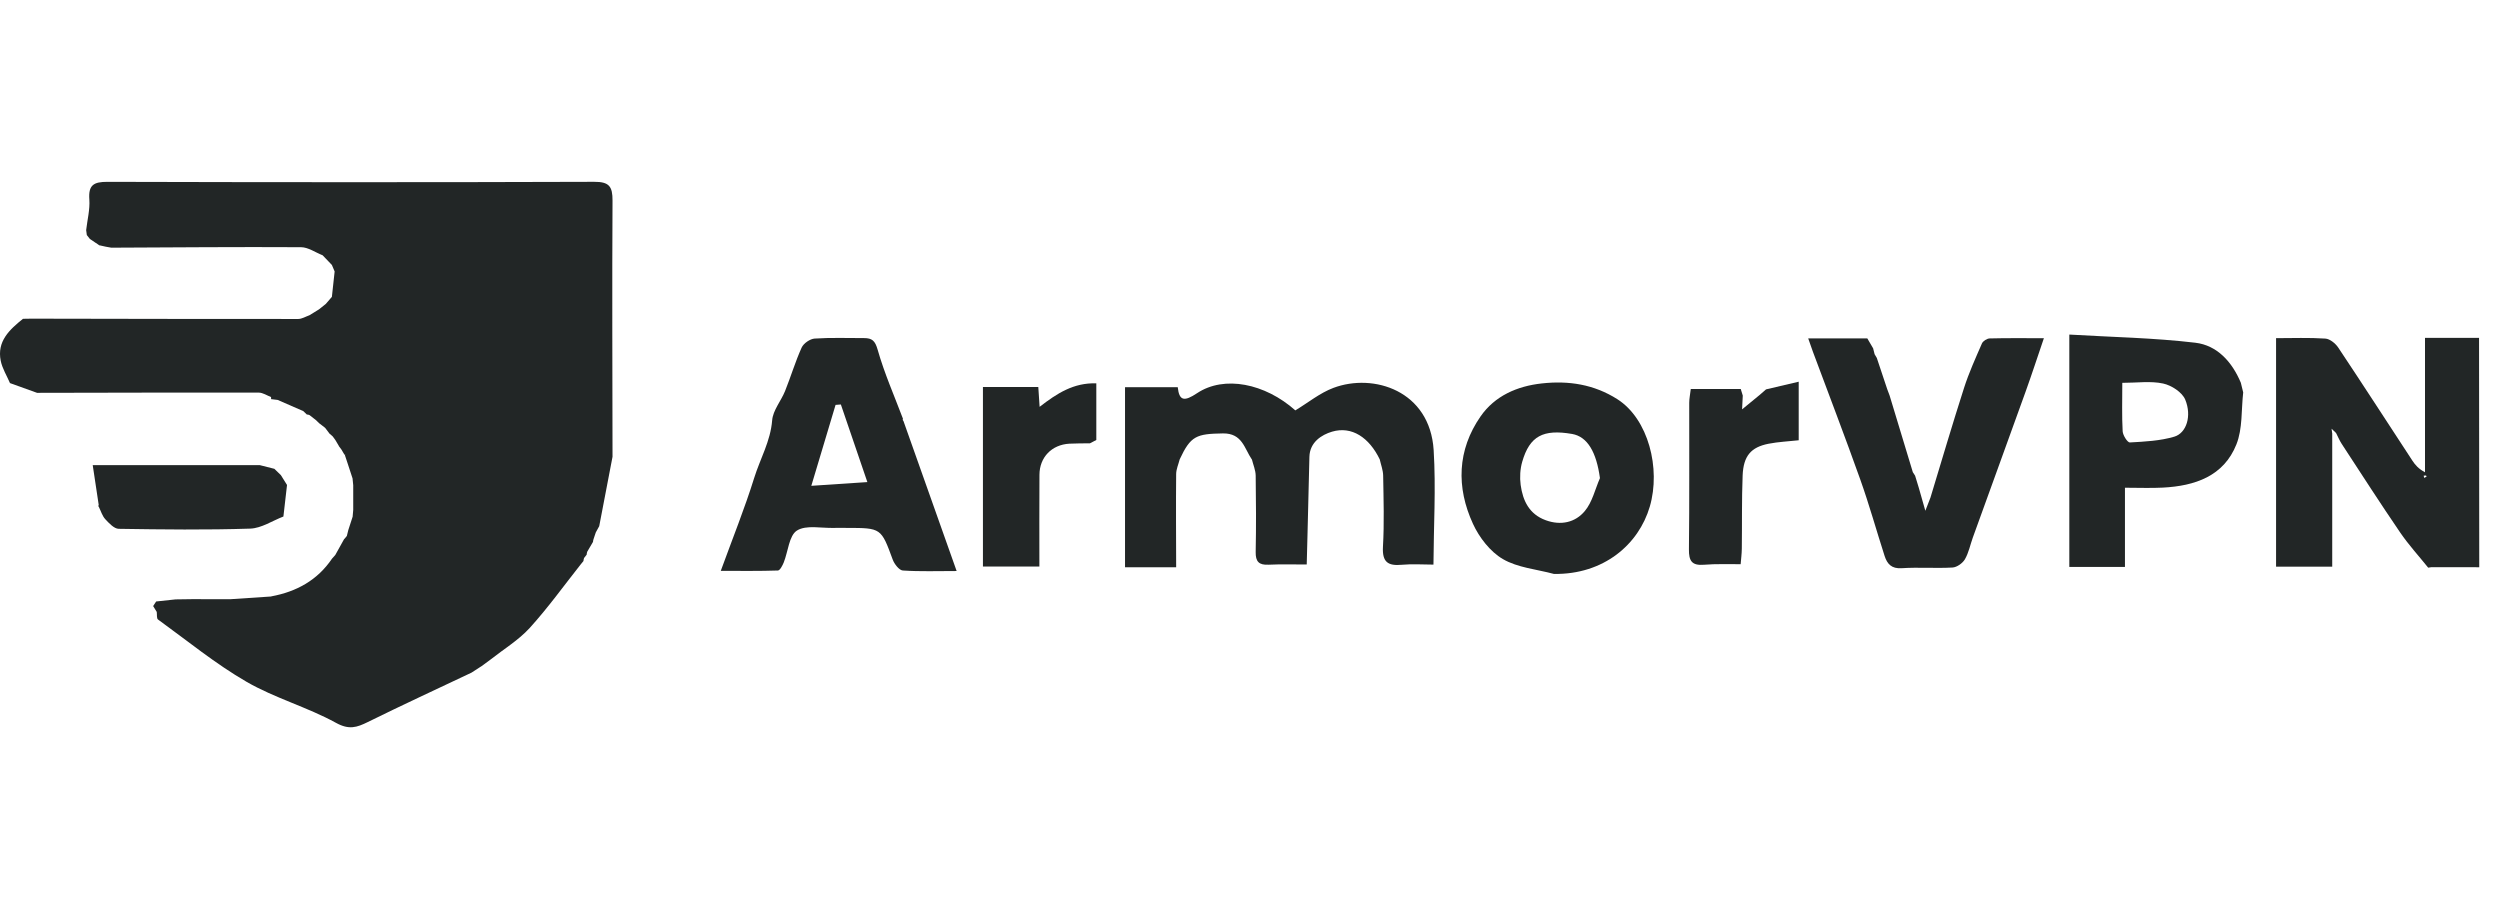 <svg width="110" height="40" viewBox="0 0 110 40" fill="none" xmlns="http://www.w3.org/2000/svg">
<g clip-path="url(#clip0_2920_30010)">
<path d="M11.937 26.24C13.044 26.035 13.967 25.531 14.61 24.579C14.656 24.527 14.703 24.475 14.749 24.424H14.75C14.882 24.187 15.013 23.952 15.144 23.715L15.161 23.705C15.195 23.665 15.229 23.624 15.261 23.583C15.282 23.498 15.303 23.412 15.324 23.327C15.388 23.129 15.451 22.933 15.516 22.735C15.524 22.634 15.534 22.533 15.542 22.434C15.542 22.073 15.542 21.712 15.542 21.351C15.533 21.25 15.522 21.151 15.512 21.05C15.436 20.82 15.36 20.59 15.286 20.36C15.249 20.251 15.213 20.142 15.177 20.032L15.195 20.007H15.157C15.112 19.931 15.067 19.856 15.023 19.78C14.983 19.728 14.945 19.676 14.906 19.625H14.912C14.858 19.535 14.806 19.445 14.753 19.357C14.717 19.306 14.679 19.256 14.642 19.205C14.589 19.159 14.536 19.111 14.483 19.065H14.488C14.43 18.988 14.372 18.911 14.313 18.834L14.292 18.814C14.215 18.755 14.138 18.696 14.062 18.636C14.062 18.636 14.065 18.642 14.065 18.643C14.017 18.597 13.968 18.55 13.921 18.504H13.925C13.824 18.426 13.724 18.347 13.623 18.267C13.586 18.248 13.545 18.238 13.501 18.239C13.451 18.19 13.399 18.14 13.348 18.091L13.353 18.092C12.974 17.927 12.597 17.761 12.219 17.597C12.122 17.586 12.025 17.573 11.929 17.562C11.927 17.531 11.926 17.5 11.926 17.47C11.746 17.402 11.566 17.276 11.386 17.275C8.134 17.269 4.881 17.279 1.631 17.285C1.233 17.142 0.835 16.999 0.439 16.856C0.299 16.529 0.101 16.215 0.032 15.876C-0.142 15.015 0.419 14.505 1.011 14.027C1.134 14.025 1.259 14.023 1.382 14.021C5.295 14.028 9.206 14.038 13.119 14.035C13.284 14.035 13.45 13.929 13.615 13.871C13.752 13.786 13.891 13.7 14.029 13.616L14.038 13.61C14.142 13.528 14.244 13.445 14.348 13.361L14.341 13.366C14.428 13.264 14.515 13.163 14.603 13.061C14.644 12.689 14.683 12.318 14.724 11.945C14.683 11.85 14.644 11.753 14.603 11.658C14.466 11.514 14.327 11.371 14.19 11.227V11.23C13.876 11.107 13.563 10.88 13.249 10.877C10.465 10.861 7.681 10.885 4.897 10.898C4.815 10.884 4.733 10.868 4.651 10.854C4.56 10.833 4.468 10.814 4.377 10.793L4.388 10.807C4.333 10.769 4.28 10.731 4.225 10.693L4.208 10.685C4.124 10.627 4.04 10.57 3.956 10.514L3.967 10.529C3.918 10.467 3.869 10.406 3.82 10.342C3.81 10.27 3.8 10.198 3.791 10.125C3.842 9.675 3.962 9.221 3.931 8.777C3.884 8.142 4.12 8 4.726 8.001C11.864 8.021 19.004 8.024 26.142 8C26.804 7.997 26.955 8.202 26.951 8.83C26.929 12.585 26.947 16.343 26.951 20.098C26.756 21.116 26.561 22.134 26.366 23.151C26.316 23.242 26.265 23.334 26.215 23.426C26.183 23.523 26.15 23.62 26.118 23.715C26.103 23.756 26.094 23.799 26.092 23.843C26.008 23.987 25.922 24.131 25.838 24.276C25.824 24.318 25.816 24.361 25.813 24.406C25.775 24.455 25.736 24.504 25.698 24.553C25.684 24.597 25.675 24.642 25.672 24.686C25.632 24.736 25.591 24.785 25.55 24.835C24.808 25.772 24.108 26.749 23.305 27.632C22.818 28.166 22.172 28.556 21.597 29.01C21.458 29.112 21.32 29.215 21.18 29.318L21.182 29.314C21.037 29.408 20.89 29.503 20.745 29.597C19.224 30.318 17.694 31.024 16.185 31.769C15.7 32.008 15.359 32.123 14.783 31.805C13.521 31.111 12.09 30.717 10.846 29.998C9.478 29.206 8.239 28.19 6.952 27.258C6.887 27.211 6.913 27.039 6.897 26.925C6.845 26.84 6.792 26.754 6.74 26.669L6.736 26.672C6.781 26.603 6.826 26.534 6.871 26.465C7.155 26.435 7.441 26.404 7.726 26.373C7.963 26.37 8.201 26.366 8.438 26.363C8.528 26.363 8.616 26.363 8.706 26.363C9.178 26.363 9.649 26.366 10.122 26.366C10.727 26.325 11.333 26.286 11.94 26.245L11.937 26.24Z" fill="#222626"/>
<path d="M4.348 22.303C4.323 22.278 4.321 22.25 4.344 22.222C4.263 21.682 4.181 21.141 4.08 20.467H11.436C11.648 20.52 11.859 20.575 12.072 20.628C12.168 20.721 12.263 20.813 12.358 20.905C12.448 21.05 12.539 21.194 12.629 21.339C12.576 21.801 12.524 22.264 12.47 22.727C11.984 22.913 11.503 23.242 11.011 23.259C9.083 23.322 7.152 23.298 5.223 23.268C5.021 23.265 4.797 23.021 4.631 22.843C4.498 22.698 4.44 22.486 4.348 22.302V22.303Z" fill="#222626"/>
<path d="M55.08 20.214C54.751 19.733 54.66 19.058 53.81 19.07C52.635 19.089 52.39 19.178 51.907 20.211C51.852 20.426 51.754 20.64 51.751 20.855C51.738 22.223 51.748 23.591 51.751 24.959H49.501V17.037H51.821C51.885 17.649 52.113 17.672 52.67 17.301C53.869 16.503 55.661 16.872 56.995 18.057C57.559 17.716 58.076 17.29 58.67 17.067C60.438 16.404 62.918 17.19 63.081 19.806C63.184 21.479 63.081 23.164 63.072 24.843C62.608 24.843 62.142 24.807 61.682 24.85C61.068 24.907 60.813 24.733 60.85 24.058C60.91 23.018 60.876 21.971 60.859 20.926C60.855 20.688 60.761 20.45 60.708 20.211C60.245 19.255 59.481 18.735 58.608 18.994C58.16 19.128 57.629 19.451 57.614 20.102C57.587 21.216 57.56 22.331 57.532 23.445C57.521 23.909 57.508 24.373 57.496 24.838C56.936 24.838 56.376 24.821 55.816 24.847C55.392 24.868 55.242 24.711 55.25 24.284C55.272 23.165 55.267 22.045 55.25 20.925C55.246 20.688 55.142 20.451 55.084 20.215L55.08 20.214Z" fill="#222626"/>
<path d="M102.618 19.082V24.934H100.147V14.879C100.882 14.879 101.601 14.85 102.315 14.898C102.514 14.91 102.759 15.109 102.881 15.291C103.982 16.943 105.058 18.61 106.146 20.27C106.268 20.456 106.414 20.628 106.7 20.78V14.865H109.078C109.08 18.23 109.085 21.596 109.087 24.96C108.99 24.959 108.894 24.957 108.796 24.956C108.754 24.956 108.712 24.956 108.668 24.956C108.103 24.956 107.538 24.956 106.973 24.957C106.929 24.964 106.885 24.97 106.84 24.977C106.427 24.462 105.977 23.972 105.606 23.428C104.729 22.144 103.888 20.835 103.037 19.534C102.939 19.384 102.87 19.212 102.787 19.053C102.721 18.989 102.655 18.927 102.589 18.863C102.599 18.936 102.609 19.009 102.619 19.082H102.618ZM106.665 21.027C106.7 21.01 106.735 20.994 106.767 20.973C106.77 20.972 106.756 20.924 106.747 20.924C106.713 20.921 106.678 20.927 106.641 20.931C106.648 20.963 106.656 20.995 106.665 21.028V21.027Z" fill="#222626"/>
<path d="M39.75 18.519C40.519 20.689 41.289 22.859 42.092 25.125C41.247 25.125 40.483 25.153 39.723 25.102C39.563 25.091 39.353 24.819 39.281 24.626C38.768 23.234 38.778 23.229 37.264 23.228C37.078 23.228 36.89 23.222 36.703 23.228C36.145 23.246 35.474 23.087 35.066 23.344C34.717 23.564 34.678 24.267 34.484 24.75C34.429 24.885 34.319 25.098 34.229 25.102C33.424 25.13 32.62 25.118 31.714 25.118C32.245 23.66 32.77 22.36 33.185 21.027C33.447 20.186 33.903 19.413 33.975 18.495C34.01 18.052 34.368 17.642 34.544 17.203C34.798 16.57 34.993 15.913 35.273 15.293C35.357 15.107 35.641 14.911 35.844 14.897C36.564 14.849 37.291 14.878 38.015 14.876C38.37 14.876 38.505 14.989 38.618 15.392C38.911 16.423 39.349 17.416 39.73 18.424C39.713 18.459 39.719 18.491 39.747 18.518L39.75 18.519ZM38.164 21.212C37.752 20.006 37.375 18.902 36.998 17.797C36.92 17.803 36.842 17.81 36.765 17.815C36.42 18.966 36.075 20.117 35.698 21.376C36.557 21.319 37.312 21.268 38.164 21.212Z" fill="#222626"/>
<path d="M82.415 15.316C82.437 15.406 82.46 15.497 82.483 15.586C82.516 15.64 82.548 15.694 82.579 15.748C82.731 16.206 82.886 16.666 83.038 17.124C83.074 17.218 83.109 17.312 83.144 17.407C83.484 18.531 83.824 19.652 84.164 20.775C84.198 20.827 84.23 20.877 84.264 20.929C84.319 21.108 84.373 21.288 84.428 21.466C84.515 21.773 84.603 22.079 84.715 22.474C84.816 22.215 84.878 22.053 84.941 21.892C85.43 20.284 85.903 18.671 86.417 17.071C86.631 16.402 86.925 15.756 87.206 15.11C87.253 15.005 87.428 14.894 87.546 14.891C88.312 14.871 89.081 14.881 89.931 14.881C89.65 15.707 89.399 16.475 89.126 17.234C88.356 19.376 87.576 21.514 86.804 23.654C86.689 23.974 86.623 24.322 86.455 24.61C86.354 24.783 86.104 24.959 85.912 24.971C85.168 25.013 84.418 24.952 83.675 25.001C83.227 25.031 83.036 24.814 82.922 24.46C82.561 23.34 82.246 22.203 81.851 21.096C81.181 19.215 80.465 17.349 79.768 15.477C79.705 15.307 79.647 15.135 79.561 14.89H82.162C82.246 15.034 82.33 15.177 82.415 15.322V15.316Z" fill="#222626"/>
<path d="M98.701 17.267C98.613 18.032 98.678 18.858 98.403 19.55C97.845 20.956 96.572 21.382 95.166 21.455C94.636 21.483 94.102 21.46 93.498 21.46V24.946H91.05V14.721C92.912 14.832 94.763 14.864 96.593 15.08C97.556 15.193 98.215 15.926 98.597 16.842C98.632 16.983 98.668 17.125 98.701 17.267ZM93.381 16.845C93.381 17.628 93.359 18.304 93.397 18.977C93.406 19.154 93.611 19.473 93.711 19.468C94.368 19.431 95.044 19.399 95.668 19.214C96.206 19.054 96.447 18.301 96.15 17.583C96.015 17.259 95.546 16.954 95.177 16.875C94.626 16.756 94.03 16.845 93.381 16.845Z" fill="#222626"/>
<path d="M68.373 25.253C67.616 25.048 66.778 24.98 66.126 24.599C65.569 24.274 65.087 23.65 64.811 23.049C64.072 21.444 64.117 19.801 65.147 18.319C65.772 17.42 66.751 16.99 67.838 16.871C69.018 16.74 70.133 16.911 71.161 17.563C72.529 18.432 73.081 20.617 72.591 22.29C72.102 23.96 70.558 25.285 68.373 25.253ZM70.398 21.04C70.243 19.899 69.853 19.213 69.172 19.094C67.899 18.874 67.306 19.186 66.979 20.314C66.885 20.636 66.864 21.005 66.909 21.337C67.004 22.029 67.283 22.624 68.012 22.89C68.681 23.134 69.312 22.99 69.732 22.486C70.061 22.094 70.184 21.528 70.397 21.038L70.398 21.04Z" fill="#222626"/>
<path d="M47.96 19.506C47.658 19.511 47.354 19.505 47.052 19.522C46.278 19.566 45.74 20.118 45.736 20.889C45.727 22.218 45.733 23.545 45.733 24.929H43.249V17.027H45.685C45.702 17.273 45.719 17.537 45.743 17.901C46.508 17.308 47.24 16.834 48.238 16.867C48.238 17.735 48.238 18.548 48.238 19.359C48.146 19.408 48.053 19.456 47.96 19.505V19.506Z" fill="#222626"/>
<path d="M77.704 17.133C78.161 17.025 78.619 16.918 79.143 16.795V19.372C78.691 19.422 78.249 19.44 77.82 19.524C77.043 19.676 76.711 20.058 76.676 20.922C76.633 21.992 76.654 23.063 76.64 24.134C76.637 24.364 76.608 24.593 76.589 24.824C76.052 24.829 75.513 24.804 74.978 24.849C74.44 24.893 74.307 24.681 74.313 24.169C74.338 22.02 74.322 19.869 74.326 17.72C74.326 17.542 74.366 17.363 74.394 17.117H76.593C76.623 17.214 76.652 17.311 76.682 17.406C76.672 17.615 76.662 17.825 76.652 18.012C76.917 17.794 77.157 17.598 77.395 17.402L77.4 17.399C77.502 17.311 77.603 17.223 77.705 17.133H77.704Z" fill="#222626"/>
</g>
<defs>
<clipPath id="clip0_2920_30010">
<rect width="109.087" height="40" fill="white"/>
</clipPath>
</defs>
</svg>
